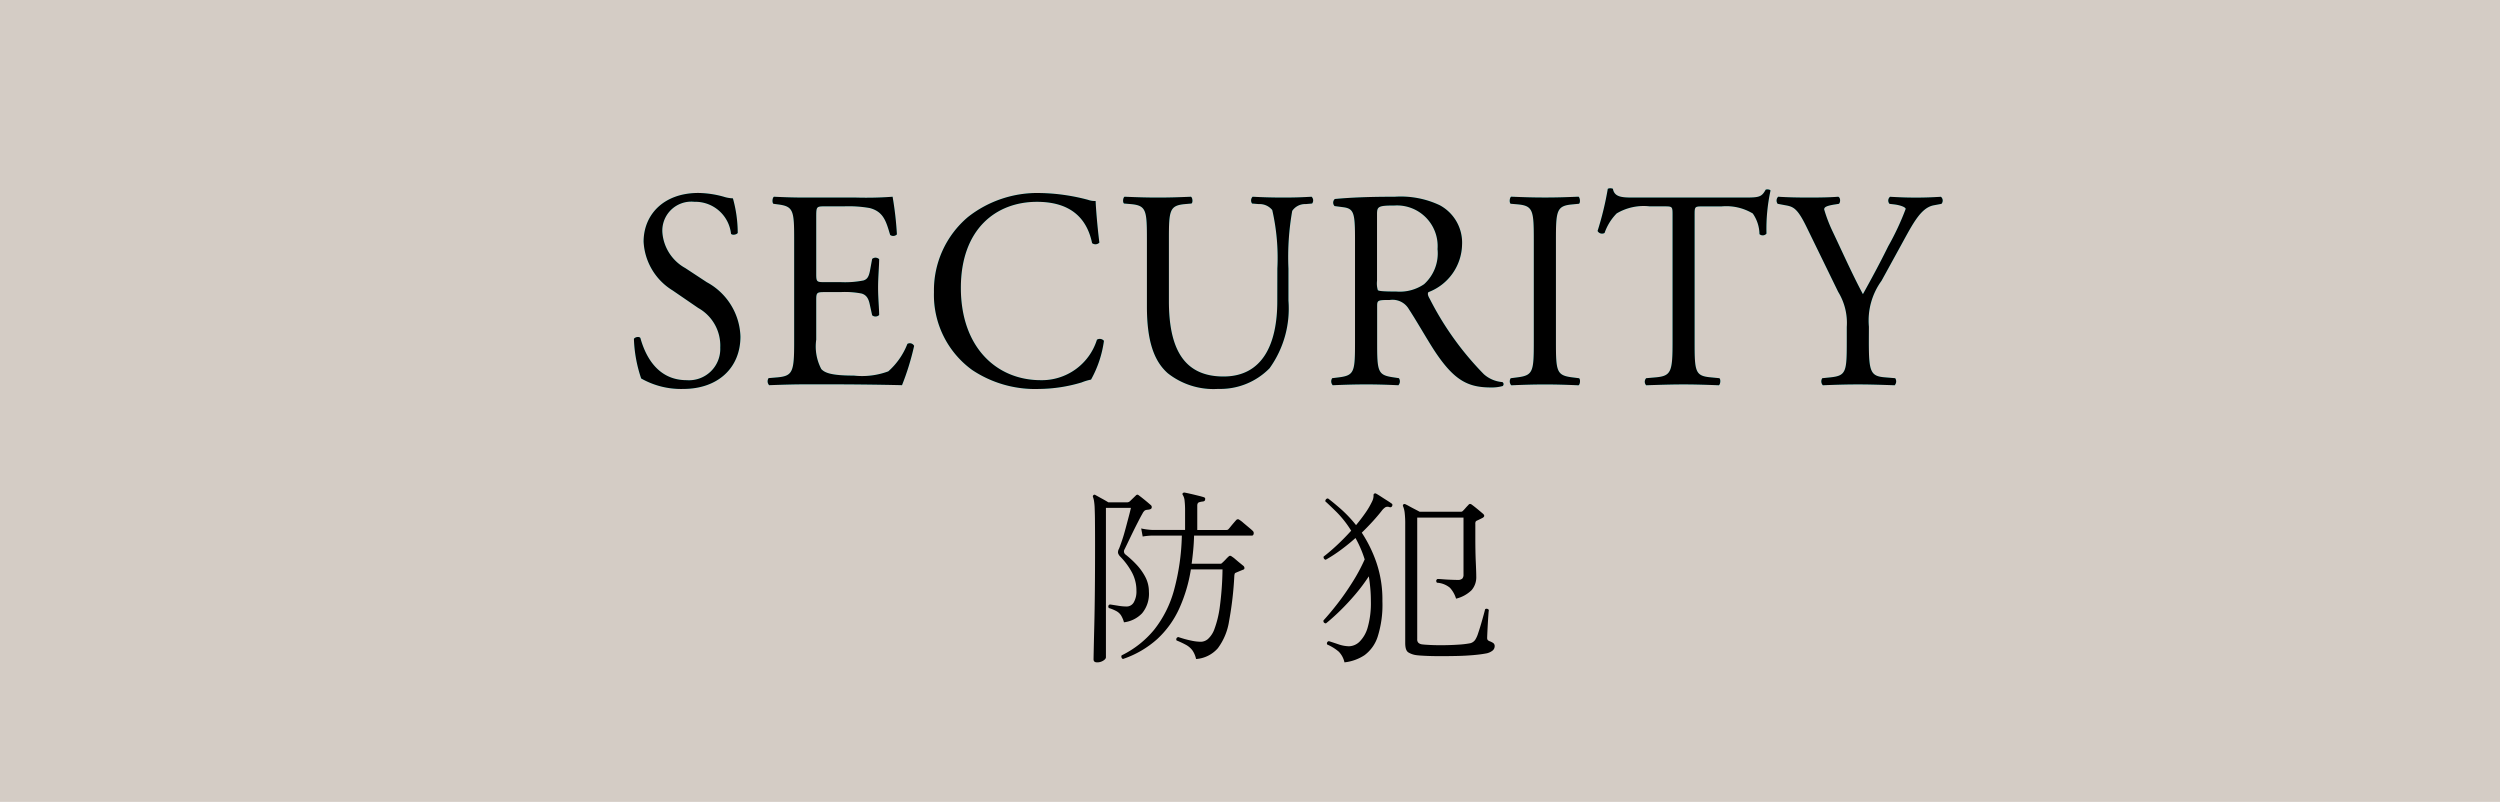 <svg xmlns="http://www.w3.org/2000/svg" width="159" height="51" viewBox="0 0 159 51"><defs><style>.cls-1{fill:#d4ccc5;}.cls-2{fill:#63ffff;}</style></defs><g id="レイヤー_2" data-name="レイヤー 2"><g id="デザイン"><rect class="cls-1" width="159" height="51"/><path class="cls-2" d="M43.447,24.737a5.132,5.132,0,0,1-2.668-.666,8.7,8.7,0,0,1-.462-2.521c.085-.126.342-.162.411-.054.256.919.958,2.683,2.941,2.683a1.991,1.991,0,0,0,2.139-2.071,2.739,2.739,0,0,0-1.4-2.52L42.78,18.472a3.864,3.864,0,0,1-1.847-3.1c0-1.711,1.266-3.1,3.489-3.1a6.3,6.3,0,0,1,1.591.235,2.194,2.194,0,0,0,.6.108,8.256,8.256,0,0,1,.307,2.2c-.068.108-.341.163-.427.054a2.283,2.283,0,0,0-2.326-2.034,1.842,1.842,0,0,0-2.036,2,2.831,2.831,0,0,0,1.454,2.215l1.369.9a4.07,4.07,0,0,1,2.138,3.457C47.091,23.387,45.671,24.737,43.447,24.737Z"/><path class="cls-2" d="M50.509,15.267c0-1.873-.034-2.143-1.044-2.269l-.273-.036c-.1-.072-.069-.4.034-.45.735.036,1.317.053,2.018.053H54.46a22.221,22.221,0,0,0,2.309-.053,21.036,21.036,0,0,1,.274,2.394.323.323,0,0,1-.428.036c-.256-.846-.41-1.476-1.3-1.71a7.763,7.763,0,0,0-1.659-.108H52.424c-.512,0-.512.036-.512.72v3.6c0,.5.051.5.564.5h.992a6.034,6.034,0,0,0,1.454-.108c.205-.072.325-.18.411-.63l.136-.738a.326.326,0,0,1,.445.018c0,.432-.068,1.134-.068,1.819,0,.648.068,1.332.068,1.728a.326.326,0,0,1-.445.018l-.154-.7c-.068-.324-.188-.594-.53-.685a5.517,5.517,0,0,0-1.317-.089h-.992c-.513,0-.564.018-.564.485v2.54a3.076,3.076,0,0,0,.324,1.872c.206.216.565.414,2.07.414a4.783,4.783,0,0,0,2.19-.27,4.515,4.515,0,0,0,1.214-1.746.305.305,0,0,1,.428.126,16.345,16.345,0,0,1-.77,2.5c-1.539-.036-3.062-.054-4.584-.054h-1.54c-.735,0-1.317.018-2.326.054a.362.362,0,0,1-.034-.45L49.448,24c.975-.09,1.061-.36,1.061-2.25Z"/><path class="cls-2" d="M61.556,13.808a7.126,7.126,0,0,1,4.618-1.531,12.585,12.585,0,0,1,3.028.433,1.23,1.23,0,0,0,.479.072c.017.414.1,1.548.239,2.647a.346.346,0,0,1-.462.035c-.256-1.224-1.026-2.628-3.506-2.628-2.617,0-4.841,1.746-4.841,5.474,0,3.78,2.275,5.869,5.08,5.869a3.669,3.669,0,0,0,3.575-2.574.346.346,0,0,1,.445.071,7.011,7.011,0,0,1-.821,2.467,3.285,3.285,0,0,0-.6.18,9.626,9.626,0,0,1-2.7.414,7.21,7.21,0,0,1-4.259-1.206A5.892,5.892,0,0,1,59.4,18.58,6.1,6.1,0,0,1,61.556,13.808Z"/><path class="cls-2" d="M81.24,17.085a13.624,13.624,0,0,0-.325-3.727,1.038,1.038,0,0,0-.855-.378l-.428-.036a.337.337,0,0,1,.034-.432c.65.036,1.283.053,1.95.053.718,0,1.18-.017,1.8-.053a.322.322,0,0,1,.034.432l-.41.036a.985.985,0,0,0-.855.432,16.887,16.887,0,0,0-.24,3.673V19.12a6.5,6.5,0,0,1-1.2,4.3,4.387,4.387,0,0,1-3.267,1.314,4.691,4.691,0,0,1-3.2-.99c-.906-.792-1.334-2.106-1.334-4.249V15.249c0-1.873-.034-2.179-1.027-2.269l-.427-.036c-.1-.072-.069-.379.034-.432.855.036,1.437.053,2.121.053.7,0,1.266-.017,2.1-.053.1.053.137.36.034.432l-.41.036c-.993.09-1.027.4-1.027,2.269v3.889c0,2.9.856,4.807,3.473,4.807,2.48,0,3.421-2.052,3.421-4.789Z"/><path class="cls-2" d="M86.179,15.285c0-1.711-.051-2.017-.752-2.107l-.548-.072a.311.311,0,0,1,.017-.45c.958-.091,2.139-.144,3.815-.144a5.793,5.793,0,0,1,2.856.54,2.7,2.7,0,0,1,1.42,2.521,3.308,3.308,0,0,1-2.138,3.007c-.086.108,0,.288.086.432A19.312,19.312,0,0,0,94.373,23.8a1.994,1.994,0,0,0,1.18.5.155.155,0,0,1,.017.252,2.541,2.541,0,0,1-.753.09c-1.454,0-2.326-.45-3.541-2.269-.444-.666-1.146-1.908-1.676-2.718a1.2,1.2,0,0,0-1.214-.576c-.77,0-.8.018-.8.4v2.269c0,1.89.034,2.106,1.026,2.25l.359.054a.365.365,0,0,1-.034.45c-.769-.036-1.351-.054-2.036-.054-.718,0-1.334.018-2.138.054a.362.362,0,0,1-.034-.45L85.153,24c.992-.126,1.026-.36,1.026-2.25Zm1.4,2.574a1.5,1.5,0,0,0,.051.595c.052.053.308.089,1.18.089a2.75,2.75,0,0,0,1.762-.468,2.643,2.643,0,0,0,.856-2.232,2.588,2.588,0,0,0-2.737-2.773c-1.061,0-1.112.072-1.112.576Z"/><path class="cls-2" d="M97.55,15.3c0-1.909-.034-2.215-1.043-2.305l-.428-.036c-.1-.072-.068-.4.034-.45.856.036,1.437.053,2.156.053.684,0,1.266-.017,2.121-.053.1.053.136.378.034.45L100,13c-1.009.09-1.043.4-1.043,2.305v6.409c0,1.909.034,2.161,1.043,2.287l.428.054c.1.072.068.4-.034.45-.855-.036-1.437-.054-2.121-.054-.719,0-1.3.018-2.156.054a.365.365,0,0,1-.034-.45L96.507,24c1.009-.126,1.043-.378,1.043-2.287Z"/><path class="cls-2" d="M107.777,21.749c0,1.89.035,2.16,1.026,2.25l.548.054c.1.072.068.4-.035.45-.974-.036-1.556-.054-2.24-.054s-1.283.018-2.378.054a.327.327,0,0,1,0-.45l.616-.054c.975-.09,1.061-.36,1.061-2.25V13.7c0-.558,0-.576-.514-.576h-.941a3.36,3.36,0,0,0-2.1.45,3.312,3.312,0,0,0-.769,1.242.322.322,0,0,1-.445-.126,19.738,19.738,0,0,0,.65-2.683.417.417,0,0,1,.325,0c.1.577.667.558,1.454.558h6.927c.924,0,1.078-.035,1.335-.5.085-.037.273-.019.308.054a11.475,11.475,0,0,0-.257,2.737.309.309,0,0,1-.445.035,2.355,2.355,0,0,0-.427-1.314,3.276,3.276,0,0,0-1.984-.45h-1.215c-.513,0-.5.018-.5.612Z"/><path class="cls-2" d="M118.858,21.712c0,1.927.1,2.215,1.026,2.287l.65.054a.362.362,0,0,1-.034.45c-1.061-.036-1.642-.054-2.327-.054-.718,0-1.334.018-2.24.054a.364.364,0,0,1-.035-.45l.531-.054c.992-.108,1.026-.36,1.026-2.287v-.918a3.77,3.77,0,0,0-.547-2.232l-2.019-4.142c-.581-1.188-.838-1.278-1.351-1.368l-.479-.09a.344.344,0,0,1,.034-.45c.548.036,1.163.053,1.985.053.786,0,1.4-.017,1.83-.053.154.053.154.342.051.45l-.222.036c-.6.09-.719.18-.719.324a9.31,9.31,0,0,0,.53,1.387c.633,1.332,1.266,2.754,1.933,4,.531-.955,1.095-2,1.608-3.043a16.788,16.788,0,0,0,1.112-2.377c0-.108-.308-.234-.719-.288l-.307-.036a.309.309,0,0,1,.034-.45c.616.036,1.112.053,1.642.053s1.009-.017,1.591-.053a.312.312,0,0,1,.034.45l-.479.09c-.89.162-1.4,1.3-2.258,2.845l-1.077,1.962a4.307,4.307,0,0,0-.8,2.917Z"/><path d="M43.447,24.737a5.132,5.132,0,0,1-2.668-.666,8.7,8.7,0,0,1-.462-2.521c.085-.126.342-.162.411-.054.256.919.958,2.683,2.941,2.683a1.991,1.991,0,0,0,2.139-2.071,2.739,2.739,0,0,0-1.4-2.52L42.78,18.472a3.864,3.864,0,0,1-1.847-3.1c0-1.711,1.266-3.1,3.489-3.1a6.3,6.3,0,0,1,1.591.235,2.194,2.194,0,0,0,.6.108,8.256,8.256,0,0,1,.307,2.2c-.068.108-.341.163-.427.054a2.283,2.283,0,0,0-2.326-2.034,1.842,1.842,0,0,0-2.036,2,2.831,2.831,0,0,0,1.454,2.215l1.369.9a4.07,4.07,0,0,1,2.138,3.457C47.091,23.387,45.671,24.737,43.447,24.737Z"/><path d="M50.509,15.267c0-1.873-.034-2.143-1.044-2.269l-.273-.036c-.1-.072-.069-.4.034-.45.735.036,1.317.053,2.018.053H54.46a22.221,22.221,0,0,0,2.309-.053,21.036,21.036,0,0,1,.274,2.394.323.323,0,0,1-.428.036c-.256-.846-.41-1.476-1.3-1.71a7.763,7.763,0,0,0-1.659-.108H52.424c-.512,0-.512.036-.512.72v3.6c0,.5.051.5.564.5h.992a6.034,6.034,0,0,0,1.454-.108c.205-.072.325-.18.411-.63l.136-.738a.326.326,0,0,1,.445.018c0,.432-.068,1.134-.068,1.819,0,.648.068,1.332.068,1.728a.326.326,0,0,1-.445.018l-.154-.7c-.068-.324-.188-.594-.53-.685a5.517,5.517,0,0,0-1.317-.089h-.992c-.513,0-.564.018-.564.485v2.54a3.076,3.076,0,0,0,.324,1.872c.206.216.565.414,2.07.414a4.783,4.783,0,0,0,2.19-.27,4.515,4.515,0,0,0,1.214-1.746.305.305,0,0,1,.428.126,16.345,16.345,0,0,1-.77,2.5c-1.539-.036-3.062-.054-4.584-.054h-1.54c-.735,0-1.317.018-2.326.054a.362.362,0,0,1-.034-.45L49.448,24c.975-.09,1.061-.36,1.061-2.25Z"/><path d="M61.556,13.808a7.126,7.126,0,0,1,4.618-1.531,12.585,12.585,0,0,1,3.028.433,1.23,1.23,0,0,0,.479.072c.017.414.1,1.548.239,2.647a.346.346,0,0,1-.462.035c-.256-1.224-1.026-2.628-3.506-2.628-2.617,0-4.841,1.746-4.841,5.474,0,3.78,2.275,5.869,5.08,5.869a3.669,3.669,0,0,0,3.575-2.574.346.346,0,0,1,.445.071,7.011,7.011,0,0,1-.821,2.467,3.285,3.285,0,0,0-.6.18,9.626,9.626,0,0,1-2.7.414,7.21,7.21,0,0,1-4.259-1.206A5.892,5.892,0,0,1,59.4,18.58,6.1,6.1,0,0,1,61.556,13.808Z"/><path d="M81.24,17.085a13.624,13.624,0,0,0-.325-3.727,1.038,1.038,0,0,0-.855-.378l-.428-.036a.337.337,0,0,1,.034-.432c.65.036,1.283.053,1.95.053.718,0,1.18-.017,1.8-.053a.322.322,0,0,1,.034.432l-.41.036a.985.985,0,0,0-.855.432,16.887,16.887,0,0,0-.24,3.673V19.12a6.5,6.5,0,0,1-1.2,4.3,4.387,4.387,0,0,1-3.267,1.314,4.691,4.691,0,0,1-3.2-.99c-.906-.792-1.334-2.106-1.334-4.249V15.249c0-1.873-.034-2.179-1.027-2.269l-.427-.036c-.1-.072-.069-.379.034-.432.855.036,1.437.053,2.121.053.7,0,1.266-.017,2.1-.053.1.053.137.36.034.432l-.41.036c-.993.09-1.027.4-1.027,2.269v3.889c0,2.9.856,4.807,3.473,4.807,2.48,0,3.421-2.052,3.421-4.789Z"/><path d="M86.179,15.285c0-1.711-.051-2.017-.752-2.107l-.548-.072a.311.311,0,0,1,.017-.45c.958-.091,2.139-.144,3.815-.144a5.793,5.793,0,0,1,2.856.54,2.7,2.7,0,0,1,1.42,2.521,3.308,3.308,0,0,1-2.138,3.007c-.086.108,0,.288.086.432A19.312,19.312,0,0,0,94.373,23.8a1.994,1.994,0,0,0,1.18.5.155.155,0,0,1,.017.252,2.541,2.541,0,0,1-.753.09c-1.454,0-2.326-.45-3.541-2.269-.444-.666-1.146-1.908-1.676-2.718a1.2,1.2,0,0,0-1.214-.576c-.77,0-.8.018-.8.4v2.269c0,1.89.034,2.106,1.026,2.25l.359.054a.365.365,0,0,1-.034.45c-.769-.036-1.351-.054-2.036-.054-.718,0-1.334.018-2.138.054a.362.362,0,0,1-.034-.45L85.153,24c.992-.126,1.026-.36,1.026-2.25Zm1.4,2.574a1.5,1.5,0,0,0,.051.595c.052.053.308.089,1.18.089a2.75,2.75,0,0,0,1.762-.468,2.643,2.643,0,0,0,.856-2.232,2.588,2.588,0,0,0-2.737-2.773c-1.061,0-1.112.072-1.112.576Z"/><path d="M97.55,15.3c0-1.909-.034-2.215-1.043-2.305l-.428-.036c-.1-.072-.068-.4.034-.45.856.036,1.437.053,2.156.053.684,0,1.266-.017,2.121-.053.1.053.136.378.034.45L100,13c-1.009.09-1.043.4-1.043,2.305v6.409c0,1.909.034,2.161,1.043,2.287l.428.054c.1.072.068.4-.034.45-.855-.036-1.437-.054-2.121-.054-.719,0-1.3.018-2.156.054a.365.365,0,0,1-.034-.45L96.507,24c1.009-.126,1.043-.378,1.043-2.287Z"/><path d="M107.777,21.749c0,1.89.035,2.16,1.026,2.25l.548.054c.1.072.068.4-.035.45-.974-.036-1.556-.054-2.24-.054s-1.283.018-2.378.054a.327.327,0,0,1,0-.45l.616-.054c.975-.09,1.061-.36,1.061-2.25V13.7c0-.558,0-.576-.514-.576h-.941a3.36,3.36,0,0,0-2.1.45,3.312,3.312,0,0,0-.769,1.242.322.322,0,0,1-.445-.126,19.738,19.738,0,0,0,.65-2.683.417.417,0,0,1,.325,0c.1.577.667.558,1.454.558h6.927c.924,0,1.078-.035,1.335-.5.085-.037.273-.019.308.054a11.475,11.475,0,0,0-.257,2.737.309.309,0,0,1-.445.035,2.355,2.355,0,0,0-.427-1.314,3.276,3.276,0,0,0-1.984-.45h-1.215c-.513,0-.5.018-.5.612Z"/><path d="M118.858,21.712c0,1.927.1,2.215,1.026,2.287l.65.054a.362.362,0,0,1-.034.45c-1.061-.036-1.642-.054-2.327-.054-.718,0-1.334.018-2.24.054a.364.364,0,0,1-.035-.45l.531-.054c.992-.108,1.026-.36,1.026-2.287v-.918a3.77,3.77,0,0,0-.547-2.232l-2.019-4.142c-.581-1.188-.838-1.278-1.351-1.368l-.479-.09a.344.344,0,0,1,.034-.45c.548.036,1.163.053,1.985.053.786,0,1.4-.017,1.83-.053.154.053.154.342.051.45l-.222.036c-.6.09-.719.18-.719.324a9.31,9.31,0,0,0,.53,1.387c.633,1.332,1.266,2.754,1.933,4,.531-.955,1.095-2,1.608-3.043a16.788,16.788,0,0,0,1.112-2.377c0-.108-.308-.234-.719-.288l-.307-.036a.309.309,0,0,1,.034-.45c.616.036,1.112.053,1.642.053s1.009-.017,1.591-.053a.312.312,0,0,1,.034.45l-.479.09c-.89.162-1.4,1.3-2.258,2.845l-1.077,1.962a4.307,4.307,0,0,0-.8,2.917Z"/><path d="M69.777,42.126c-.151,0-.227-.064-.227-.191q0-.072.012-.644t.036-1.539q.024-.966.036-2.248t.012-2.8q0-.894-.006-1.461c0-.377-.01-.674-.018-.889a3.758,3.758,0,0,0-.042-.488,1.225,1.225,0,0,0-.065-.251.105.105,0,0,1,.024-.119.092.092,0,0,1,.13-.012l.388.215c.187.1.332.187.436.25h1.192a.268.268,0,0,0,.179-.072l.37-.358a.162.162,0,0,1,.1-.059.18.18,0,0,1,.1.048c.055.04.133.1.232.178s.2.162.3.245l.233.2a.16.16,0,0,1,.036.191c-.016.048-.088.079-.215.095a.609.609,0,0,0-.2.042.6.6,0,0,0-.167.221q-.1.166-.268.5c-.115.222-.233.457-.352.7s-.226.47-.322.668-.159.33-.191.393a.249.249,0,0,0,.072.334,6.179,6.179,0,0,1,.656.6,3.574,3.574,0,0,1,.584.8,2.009,2.009,0,0,1,.239.96,1.941,1.941,0,0,1-.436,1.372,1.911,1.911,0,0,1-1.151.572,1.642,1.642,0,0,0-.19-.447.815.815,0,0,0-.287-.262,2.457,2.457,0,0,0-.488-.2c-.057-.112-.033-.187.071-.227.111.016.276.042.5.077a3.5,3.5,0,0,0,.555.054.522.522,0,0,0,.465-.268,1.384,1.384,0,0,0,.167-.733,2.433,2.433,0,0,0-.316-1.223,4.5,4.5,0,0,0-.722-.96.546.546,0,0,1-.131-.215.438.438,0,0,1,.06-.274c.055-.135.121-.318.2-.549s.149-.479.221-.745.137-.517.2-.752.106-.419.138-.554H70.337V41.8c0,.072-.055.143-.167.215A.714.714,0,0,1,69.777,42.126Zm1.646-.215a.141.141,0,0,1-.095-.1.15.15,0,0,1,.011-.131A6.2,6.2,0,0,0,73.4,40.056a7.018,7.018,0,0,0,1.258-2.487,14.31,14.31,0,0,0,.507-3.506H73.307a3.945,3.945,0,0,0-.632.06l-.095-.513a4.132,4.132,0,0,0,.727.095h2.064V32.453a5.339,5.339,0,0,0-.03-.6.832.832,0,0,0-.113-.369c-.033-.048-.033-.088,0-.119a.127.127,0,0,1,.119-.036c.087.016.208.042.363.077s.312.074.472.113.281.072.369.1.112.071.095.143c0,.072-.043.115-.13.132a1.289,1.289,0,0,0-.245.047c-.083.024-.125.1-.125.215v1.55h1.86a.157.157,0,0,0,.131-.059c.024-.024.07-.078.137-.162s.138-.167.209-.25.12-.137.143-.161a.138.138,0,0,1,.2-.012,1.618,1.618,0,0,1,.251.191c.119.1.238.2.358.3s.194.165.226.2a.193.193,0,0,1,.071.2c-.015.075-.055.113-.119.113H75.943q-.012.465-.054.913c-.028.3-.061.59-.1.876h1.825a.149.149,0,0,0,.119-.059c.048-.041.119-.11.215-.209a2.285,2.285,0,0,1,.2-.2c.056-.055.123-.052.2.012a1.546,1.546,0,0,1,.227.173c.1.083.192.165.292.244l.22.179a.189.189,0,0,1,.06.137.1.1,0,0,1-.083.1c-.08.033-.161.064-.245.1s-.157.064-.22.095a.1.1,0,0,0-.066.048.544.544,0,0,0-.03.155,21.882,21.882,0,0,1-.334,2.874,3.861,3.861,0,0,1-.71,1.718,2.03,2.03,0,0,1-1.389.692,1.523,1.523,0,0,0-.232-.549,1.258,1.258,0,0,0-.388-.34,5.4,5.4,0,0,0-.62-.292.145.145,0,0,1,.107-.215h.012c.064.024.177.06.34.108s.344.091.542.131a2.927,2.927,0,0,0,.561.059.724.724,0,0,0,.43-.172,1.566,1.566,0,0,0,.423-.657,6.429,6.429,0,0,0,.334-1.389,19.916,19.916,0,0,0,.173-2.385H75.74a9.642,9.642,0,0,1-.745,2.5,6.051,6.051,0,0,1-1.39,1.927A6.244,6.244,0,0,1,71.423,41.911Z"/><path d="M85.508,42.126a1.393,1.393,0,0,0-.364-.681,2.909,2.909,0,0,0-.733-.453.144.144,0,0,1,.107-.214q.226.071.608.2a2.2,2.2,0,0,0,.668.125,1,1,0,0,0,.668-.287,2.052,2.052,0,0,0,.525-.918,5.623,5.623,0,0,0,.2-1.67q0-.429-.036-.817c-.023-.258-.055-.511-.095-.757A11.1,11.1,0,0,1,86.2,37.8q-.477.561-.966,1.038t-.906.811c-.119-.016-.171-.08-.155-.191q.417-.453.894-1.068T86,37.051a11.2,11.2,0,0,0,.794-1.473,6.942,6.942,0,0,0-.269-.722,7.019,7.019,0,0,0-.316-.638q-.441.393-.924.751a9.3,9.3,0,0,1-.972.633.172.172,0,0,1-.113-.084.179.179,0,0,1-.018-.119q.405-.311.864-.74t.889-.906a6.6,6.6,0,0,0-.912-1.169q-.459-.453-.734-.7a.186.186,0,0,1,.054-.137.138.138,0,0,1,.125-.041q.346.261.823.679a7.989,7.989,0,0,1,.954,1.014q.335-.405.6-.787a4.962,4.962,0,0,0,.418-.715.838.838,0,0,0,.095-.364c-.008-.076.008-.121.048-.137a.107.107,0,0,1,.119,0c.072.039.171.1.3.184s.255.165.382.245.223.143.286.191c.064.031.08.087.048.167a.129.129,0,0,1-.167.071.333.333,0,0,0-.25,0,.925.925,0,0,0-.251.239q-.262.333-.584.685t-.68.7a8.5,8.5,0,0,1,.924,1.879,7.28,7.28,0,0,1,.388,2.474,6.709,6.709,0,0,1-.3,2.26,2.367,2.367,0,0,1-.841,1.181A2.886,2.886,0,0,1,85.508,42.126Zm4.6-.454a1.325,1.325,0,0,1-.536-.179c-.136-.087-.2-.286-.2-.6V33.383a6.127,6.127,0,0,0-.036-.787,1.513,1.513,0,0,0-.095-.382.111.111,0,0,1,.011-.131.114.114,0,0,1,.132-.012c.055.024.141.068.256.132s.235.127.358.19.221.116.292.155H92.9a.175.175,0,0,0,.131-.047c.04-.04.1-.1.173-.185s.137-.149.185-.2a.161.161,0,0,1,.095-.066.212.212,0,0,1,.132.054q.119.084.358.28c.158.132.278.233.357.3.1.1.084.179-.036.251l-.178.089c-.072.036-.136.066-.191.09a.181.181,0,0,0-.072.06.319.319,0,0,0-.023.154v.859c0,.6.009,1.115.029,1.557s.03.745.03.912a1.256,1.256,0,0,1-.3.882,2.134,2.134,0,0,1-.984.537,1.821,1.821,0,0,0-.388-.691,1.422,1.422,0,0,0-.828-.323c-.072-.1-.06-.182.035-.238.072,0,.181.006.328.018s.308.022.483.029.33.013.465.013a.412.412,0,0,0,.3-.084.353.353,0,0,0,.078-.25V32.918H90.135v7.74a.294.294,0,0,0,.078.227.415.415,0,0,0,.221.095c.119.017.307.03.566.042s.544.016.858.012.619-.016.913-.036a5.669,5.669,0,0,0,.739-.089.541.541,0,0,0,.334-.251,1.773,1.773,0,0,0,.167-.387c.064-.187.127-.39.191-.608s.119-.416.167-.591.075-.282.084-.322a.145.145,0,0,1,.131-.03.168.168,0,0,1,.107.078c-.008.04-.018.143-.03.31s-.024.356-.036.566-.021.4-.029.567-.012.27-.012.31a.268.268,0,0,0,.03.149.345.345,0,0,0,.149.09,1.064,1.064,0,0,1,.208.107.238.238,0,0,1,.09.214.365.365,0,0,1-.137.269.935.935,0,0,1-.447.185c-.207.04-.468.073-.782.1s-.652.046-1.013.054-.716.012-1.062.012-.652-.006-.918-.018S90.238,41.688,90.111,41.672Z"/></g></g></svg>